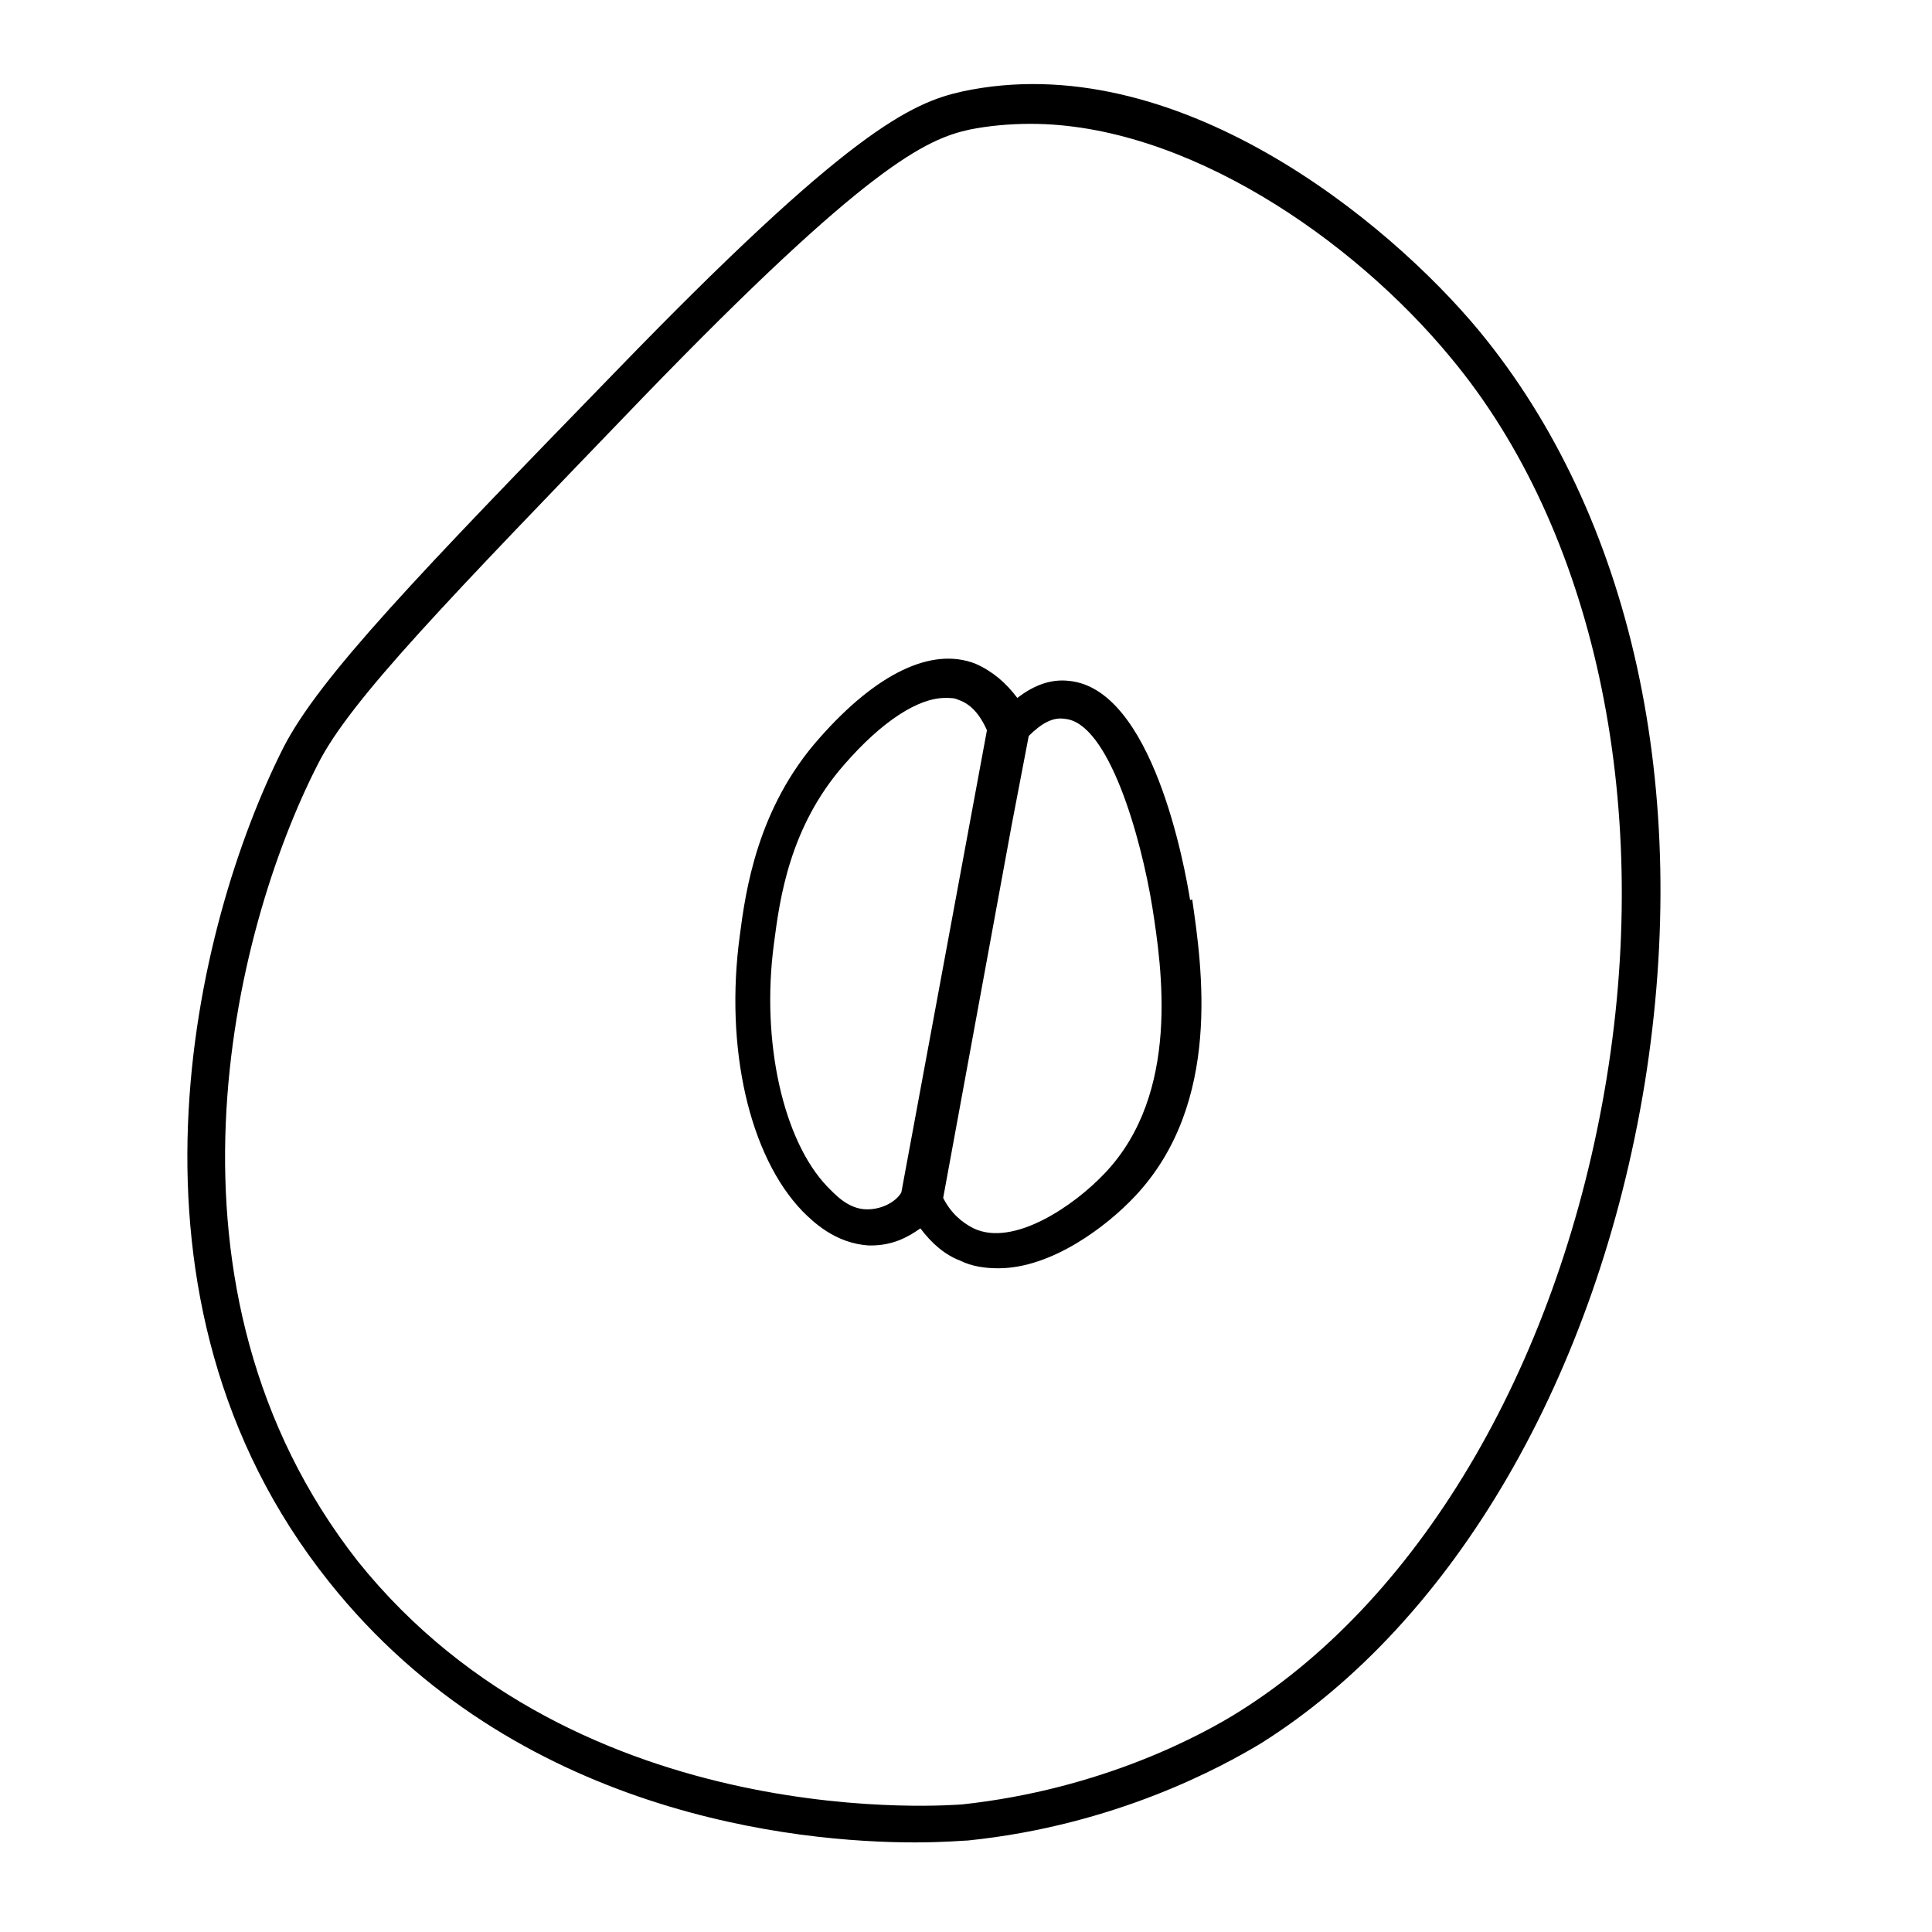 <?xml version="1.0" encoding="UTF-8"?>
<!-- Uploaded to: ICON Repo, www.svgrepo.com, Generator: ICON Repo Mixer Tools -->
<svg fill="#000000" width="800px" height="800px" version="1.1" viewBox="144 144 512 512" xmlns="http://www.w3.org/2000/svg">
 <g>
  <path d="m398.99 168.25c-13.602 3.023-30.23 10.578-91.691 74.059-52.398 53.91-78.598 81.113-88.168 99.754-23.68 46.855-47.863 146.11 12.09 221.17 49.375 61.969 124.44 69.023 155.17 69.023 8.062 0 13.098-0.504 14.105-0.504 39.297-4.031 67.512-19.648 77.586-25.695 51.387-32.242 89.176-97.738 101.77-174.82 12.598-78.09-3.523-150.64-43.828-199.51-24.184-29.223-80.609-75.57-137.04-63.48zm170.79 261.48c-12.09 74.059-48.367 137.04-97.234 167.77-9.574 6.047-36.273 20.656-73.555 24.688-1.008 0-101.27 9.07-160.21-64.488-56.43-72.047-33.254-166.76-10.582-211.1 8.566-17.129 34.762-43.832 86.152-97.234 59.449-61.465 75.066-68.52 86.656-71.035 5.039-1.008 10.578-1.512 16.121-1.512 40.809 0 85.145 30.23 111.34 61.969 37.781 45.34 53.402 116.88 41.309 190.94z"/>
  <path d="m454.41 383.88 5.039-1.008c-1.512-9.574-10.078-56.426-32.242-58.441-4.535-0.504-9.07 1.008-13.602 4.535-3.023-4.031-6.551-7.055-11.082-9.07-11.586-4.535-26.199 2.519-41.312 19.648-16.625 18.641-19.648 40.809-21.16 52.395-4.031 29.727 2.519 58.441 16.625 73.051 2.519 2.519 8.566 8.566 17.633 9.07h0.504c5.543 0 9.574-2.016 13.098-4.535 3.023 4.031 6.551 7.055 10.578 8.566 3.023 1.512 6.551 2.016 10.078 2.016 14.105 0 28.719-11.082 36.273-19.145 23.176-24.688 17.633-60.961 15.113-78.594zm-80.609 80.609c-5.039 0-8.566-4.031-10.578-6.047-11.586-12.09-17.633-38.289-14.105-64.488 1.512-11.586 4.031-30.73 18.641-47.359 10.078-11.586 19.648-17.633 26.703-17.633 1.512 0 2.519 0 3.527 0.504 3.023 1.008 5.543 3.527 7.559 8.062l-15.113 81.617-7.559 40.809c-1.012 2.019-4.539 4.535-9.074 4.535zm62.977-9.57c-8.062 8.566-24.184 19.648-34.762 14.609-3.023-1.512-6.047-4.031-8.062-8.062l18.137-98.746 4.535-23.68c3.527-3.527 6.551-5.039 9.574-4.535 11.586 1.008 20.152 31.234 23.176 49.879 2.516 16.125 7.555 49.375-12.598 70.535z"/>
 </g>
</svg>